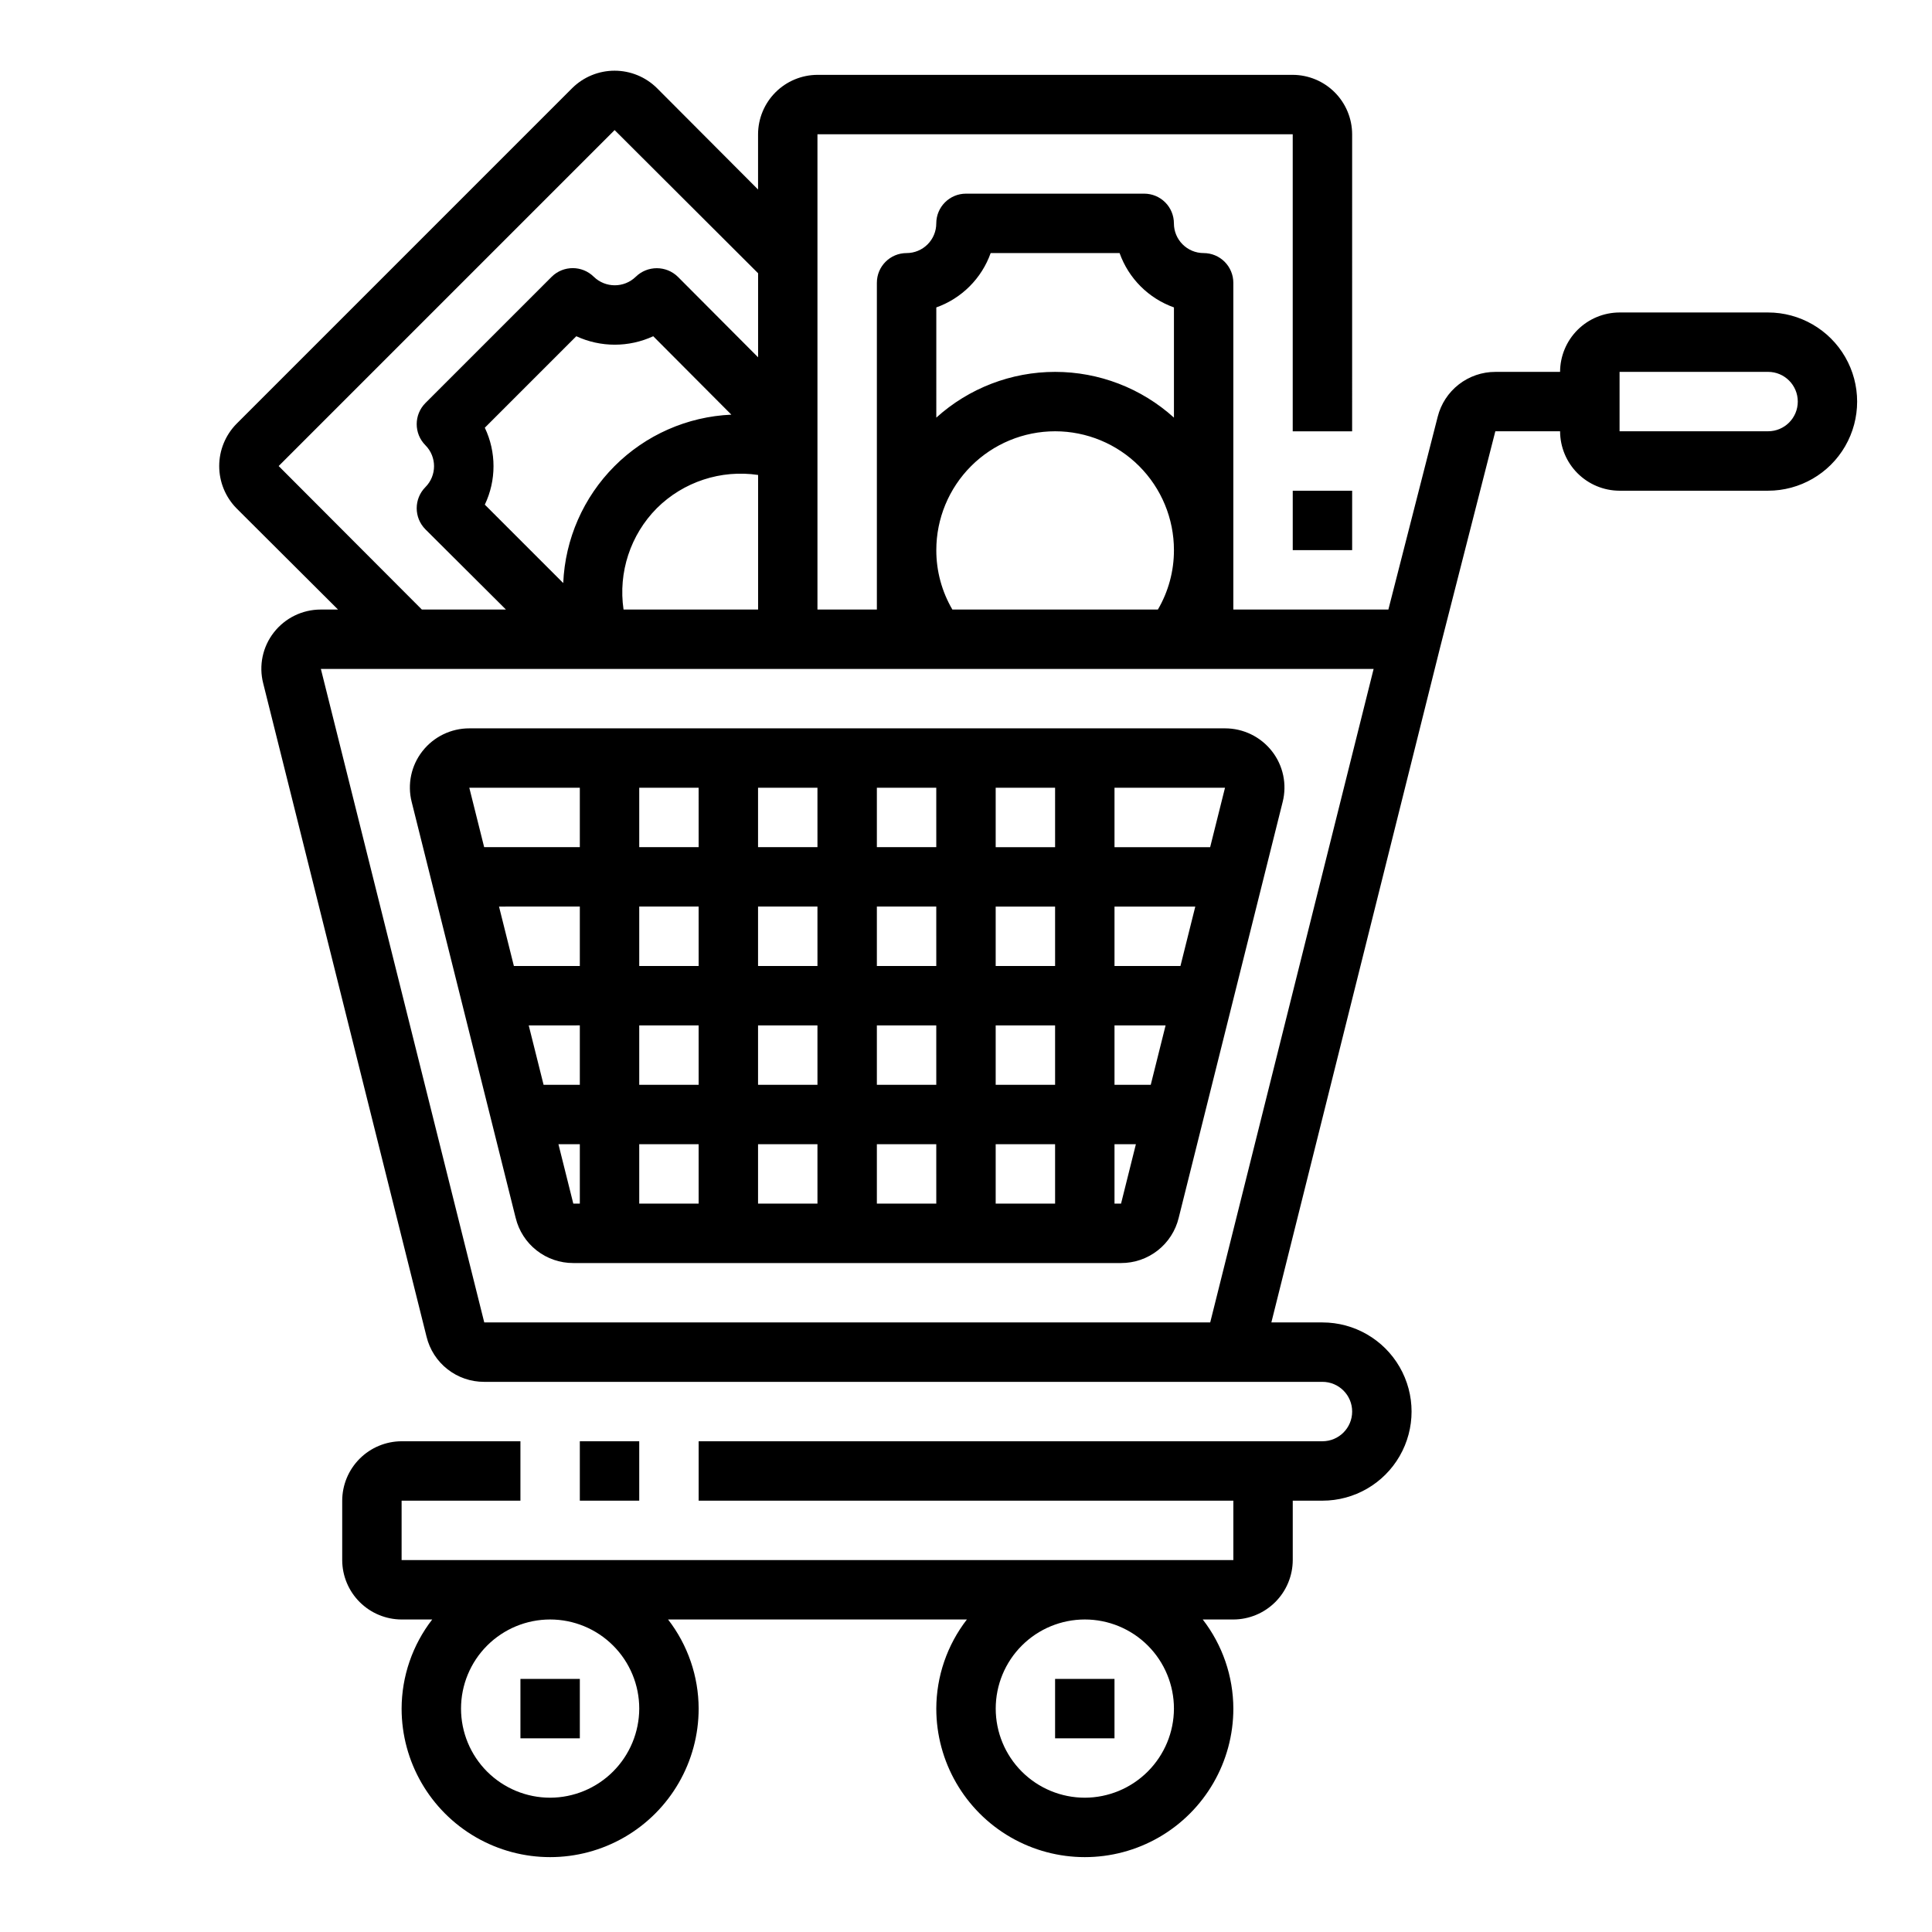 <?xml version="1.0" encoding="UTF-8"?>
<!-- Uploaded to: SVG Repo, www.svgrepo.com, Generator: SVG Repo Mixer Tools -->
<svg fill="#000000" width="800px" height="800px" version="1.1" viewBox="144 144 512 512" xmlns="http://www.w3.org/2000/svg">
 <g>
  <path d="m297.66 525.95h15.742v15.742h-15.742z"/>
  <path d="m612.54 226.81h-39.359c-4.172 0.016-8.168 1.676-11.121 4.625-2.949 2.953-4.609 6.949-4.625 11.121h-17.16c-3.504-0.004-6.91 1.168-9.676 3.32-2.769 2.152-4.738 5.168-5.594 8.566l-13.07 51.09h-41.09v-86.594c0-2.086-0.832-4.09-2.305-5.566-1.477-1.477-3.481-2.305-5.566-2.305-4.348 0-7.875-3.523-7.875-7.871 0-2.09-0.828-4.09-2.305-5.566-1.477-1.477-3.477-2.309-5.566-2.309h-47.23c-4.348 0-7.875 3.527-7.875 7.875 0 2.086-0.828 4.09-2.305 5.566-1.477 1.477-3.477 2.305-5.566 2.305-4.348 0-7.871 3.523-7.871 7.871v86.594h-15.746v-125.95h125.95v78.719h15.742l0.004-78.719c-0.012-4.172-1.676-8.168-4.625-11.121-2.949-2.949-6.949-4.609-11.121-4.625h-125.95c-4.172 0.016-8.168 1.676-11.117 4.625-2.949 2.953-4.613 6.949-4.625 11.121v14.641l-26.844-26.922c-2.984-2.926-6.996-4.566-11.18-4.566-4.18 0-8.191 1.641-11.176 4.566l-89.035 89.035c-2.926 2.984-4.566 6.996-4.566 11.176 0 4.18 1.641 8.195 4.566 11.18l26.922 26.844h-4.566 0.004c-4.859-0.008-9.449 2.231-12.438 6.059-2.981 3.809-4.027 8.781-2.836 13.465l43.297 173.18c0.832 3.418 2.789 6.461 5.559 8.629 2.773 2.172 6.191 3.348 9.711 3.336h222.15c4.348 0 7.875 3.523 7.875 7.871s-3.527 7.871-7.875 7.871h-165.31v15.742l141.7 0.004v15.742h-220.42v-15.742h31.488v-15.746h-31.488c-4.172 0.016-8.168 1.676-11.117 4.625-2.953 2.953-4.613 6.949-4.625 11.121v15.742c0.012 4.172 1.672 8.172 4.625 11.121 2.949 2.949 6.945 4.613 11.117 4.625h8.109c-5.234 6.762-8.086 15.066-8.109 23.617 0 14.059 7.504 27.055 19.68 34.086 12.18 7.031 27.184 7.031 39.359 0 12.18-7.031 19.68-20.027 19.68-34.086-0.023-8.551-2.871-16.855-8.105-23.617h79.191c-5.234 6.762-8.086 15.066-8.109 23.617 0 14.059 7.504 27.055 19.68 34.086 12.18 7.031 27.184 7.031 39.363 0 12.176-7.031 19.68-20.027 19.68-34.086-0.023-8.551-2.875-16.855-8.109-23.617h8.109c4.172-0.012 8.168-1.676 11.117-4.625 2.949-2.949 4.613-6.949 4.625-11.121v-15.742h7.871c8.438 0 16.234-4.5 20.453-11.809 4.219-7.309 4.219-16.309 0-23.617-4.219-7.305-12.016-11.809-20.453-11.809h-13.539l44.793-179.17 14.562-56.992h17.16c0.016 4.172 1.676 8.172 4.625 11.121 2.953 2.949 6.949 4.613 11.121 4.625h39.359c8.438 0 16.234-4.5 20.453-11.809 4.219-7.309 4.219-16.309 0-23.617-4.219-7.305-12.016-11.809-20.453-11.809zm-322.75 393.6c-6.262 0-12.27-2.488-16.699-6.914-4.426-4.43-6.914-10.438-6.914-16.699 0-6.266 2.488-12.273 6.914-16.699 4.43-4.43 10.438-6.918 16.699-6.918 6.266 0 12.27 2.488 16.699 6.918 4.43 4.426 6.918 10.434 6.918 16.699-0.02 6.258-2.512 12.25-6.938 16.676-4.426 4.426-10.422 6.922-16.68 6.938zm141.7 0h0.004c-6.266 0-12.273-2.488-16.699-6.914-4.43-4.43-6.918-10.438-6.918-16.699 0-6.266 2.488-12.273 6.918-16.699 4.426-4.43 10.434-6.918 16.699-6.918 6.262 0 12.27 2.488 16.699 6.918 4.426 4.426 6.914 10.434 6.914 16.699-0.016 6.258-2.512 12.25-6.938 16.676-4.426 4.426-10.418 6.922-16.676 6.938zm-39.359-394.94c6.723-2.394 12.016-7.684 14.406-14.406h34.164c2.394 6.723 7.684 12.012 14.406 14.406v29.207-0.004c-8.629-7.801-19.852-12.121-31.488-12.121-11.633 0-22.855 4.32-31.488 12.121zm31.488 32.824c8.352 0 16.363 3.32 22.266 9.223 5.906 5.906 9.223 13.914 9.223 22.266 0.012 5.535-1.457 10.969-4.25 15.746h-54.473c-2.797-4.777-4.266-10.211-4.254-15.746 0-8.352 3.32-16.359 9.223-22.266 5.906-5.902 13.914-9.223 22.266-9.223zm-205.77 9.211 89.031-89.031 38.023 37.941v22.277l-21.254-21.332c-3.106-3.043-8.074-3.043-11.18 0-3.094 2.992-8.004 2.992-11.098 0-3.094-3.07-8.086-3.07-11.18 0l-33.457 33.457c-3.07 3.094-3.07 8.082 0 11.176 3.055 3.074 3.055 8.031 0 11.102-3.07 3.094-3.07 8.086 0 11.18l21.336 21.254h-22.281zm54.633-10.156 24.246-24.246v0.004c6.465 2.988 13.922 2.988 20.387 0l20.703 20.781c-11.664 0.512-22.715 5.379-30.965 13.645-8.25 8.266-13.098 19.324-13.59 30.988l-20.781-20.781c3.07-6.449 3.07-13.938 0-20.387zm45.578 21.332v0.004c7.055-7.008 17.008-10.277 26.844-8.816v35.66h-35.66c-1.445-9.836 1.82-19.781 8.816-26.844zm146.66 215.77h-192.39l-43.297-173.18h278.99zm147.84-236.16h-39.359v-15.742h39.359c4.348 0 7.871 3.523 7.871 7.871 0 4.348-3.523 7.871-7.871 7.871z"/>
  <path d="m481.08 343.08c-2.988-3.828-7.582-6.066-12.441-6.059h-200.26c-4.859-0.008-9.449 2.231-12.438 6.059-2.981 3.809-4.027 8.777-2.836 13.465l27.551 110.21h0.004c0.828 3.418 2.789 6.461 5.559 8.629 2.769 2.172 6.191 3.348 9.711 3.336h145.16c3.519 0.012 6.941-1.164 9.711-3.336 2.769-2.168 4.731-5.211 5.562-8.629l27.551-110.21c1.191-4.688 0.145-9.656-2.832-13.465zm-183.42 119.89h-1.73l-3.938-15.742 5.668-0.004zm0-31.488h-9.605l-3.938-15.742 13.543-0.004zm0-31.488h-17.477l-3.938-15.742 21.414-0.004zm0-31.488h-25.352l-3.938-15.742 29.289-0.004zm31.488 94.465h-15.746v-15.746h15.742zm0-31.488h-15.746v-15.746h15.742zm0-31.488h-15.746v-15.746h15.742zm0-31.488h-15.746v-15.746h15.742zm31.488 94.465h-15.746v-15.746h15.742zm0-31.488h-15.746v-15.746h15.742zm0-31.488h-15.746v-15.746h15.742zm0-31.488h-15.746v-15.746h15.742zm31.488 94.465h-15.746v-15.746h15.742zm0-31.488h-15.746v-15.746h15.742zm0-31.488h-15.746v-15.746h15.742zm0-31.488h-15.746v-15.746h15.742zm31.488 94.465h-15.746v-15.746h15.742zm0-31.488h-15.746v-15.746h15.742zm0-31.488h-15.746v-15.746h15.742zm0-31.488h-15.746v-15.746h15.742zm17.477 94.465h-1.734v-15.746h5.668zm7.871-31.488h-9.605v-15.746h13.539zm7.871-31.488h-17.477v-15.746h21.41zm7.871-31.488h-25.348v-15.746h29.285z"/>
  <path d="m281.92 588.93h15.742v15.742h-15.742z"/>
  <path d="m423.61 588.93h15.742v15.742h-15.742z"/>
  <path d="m486.59 274.05h15.742v15.742h-15.742z"/>
 </g>
</svg>